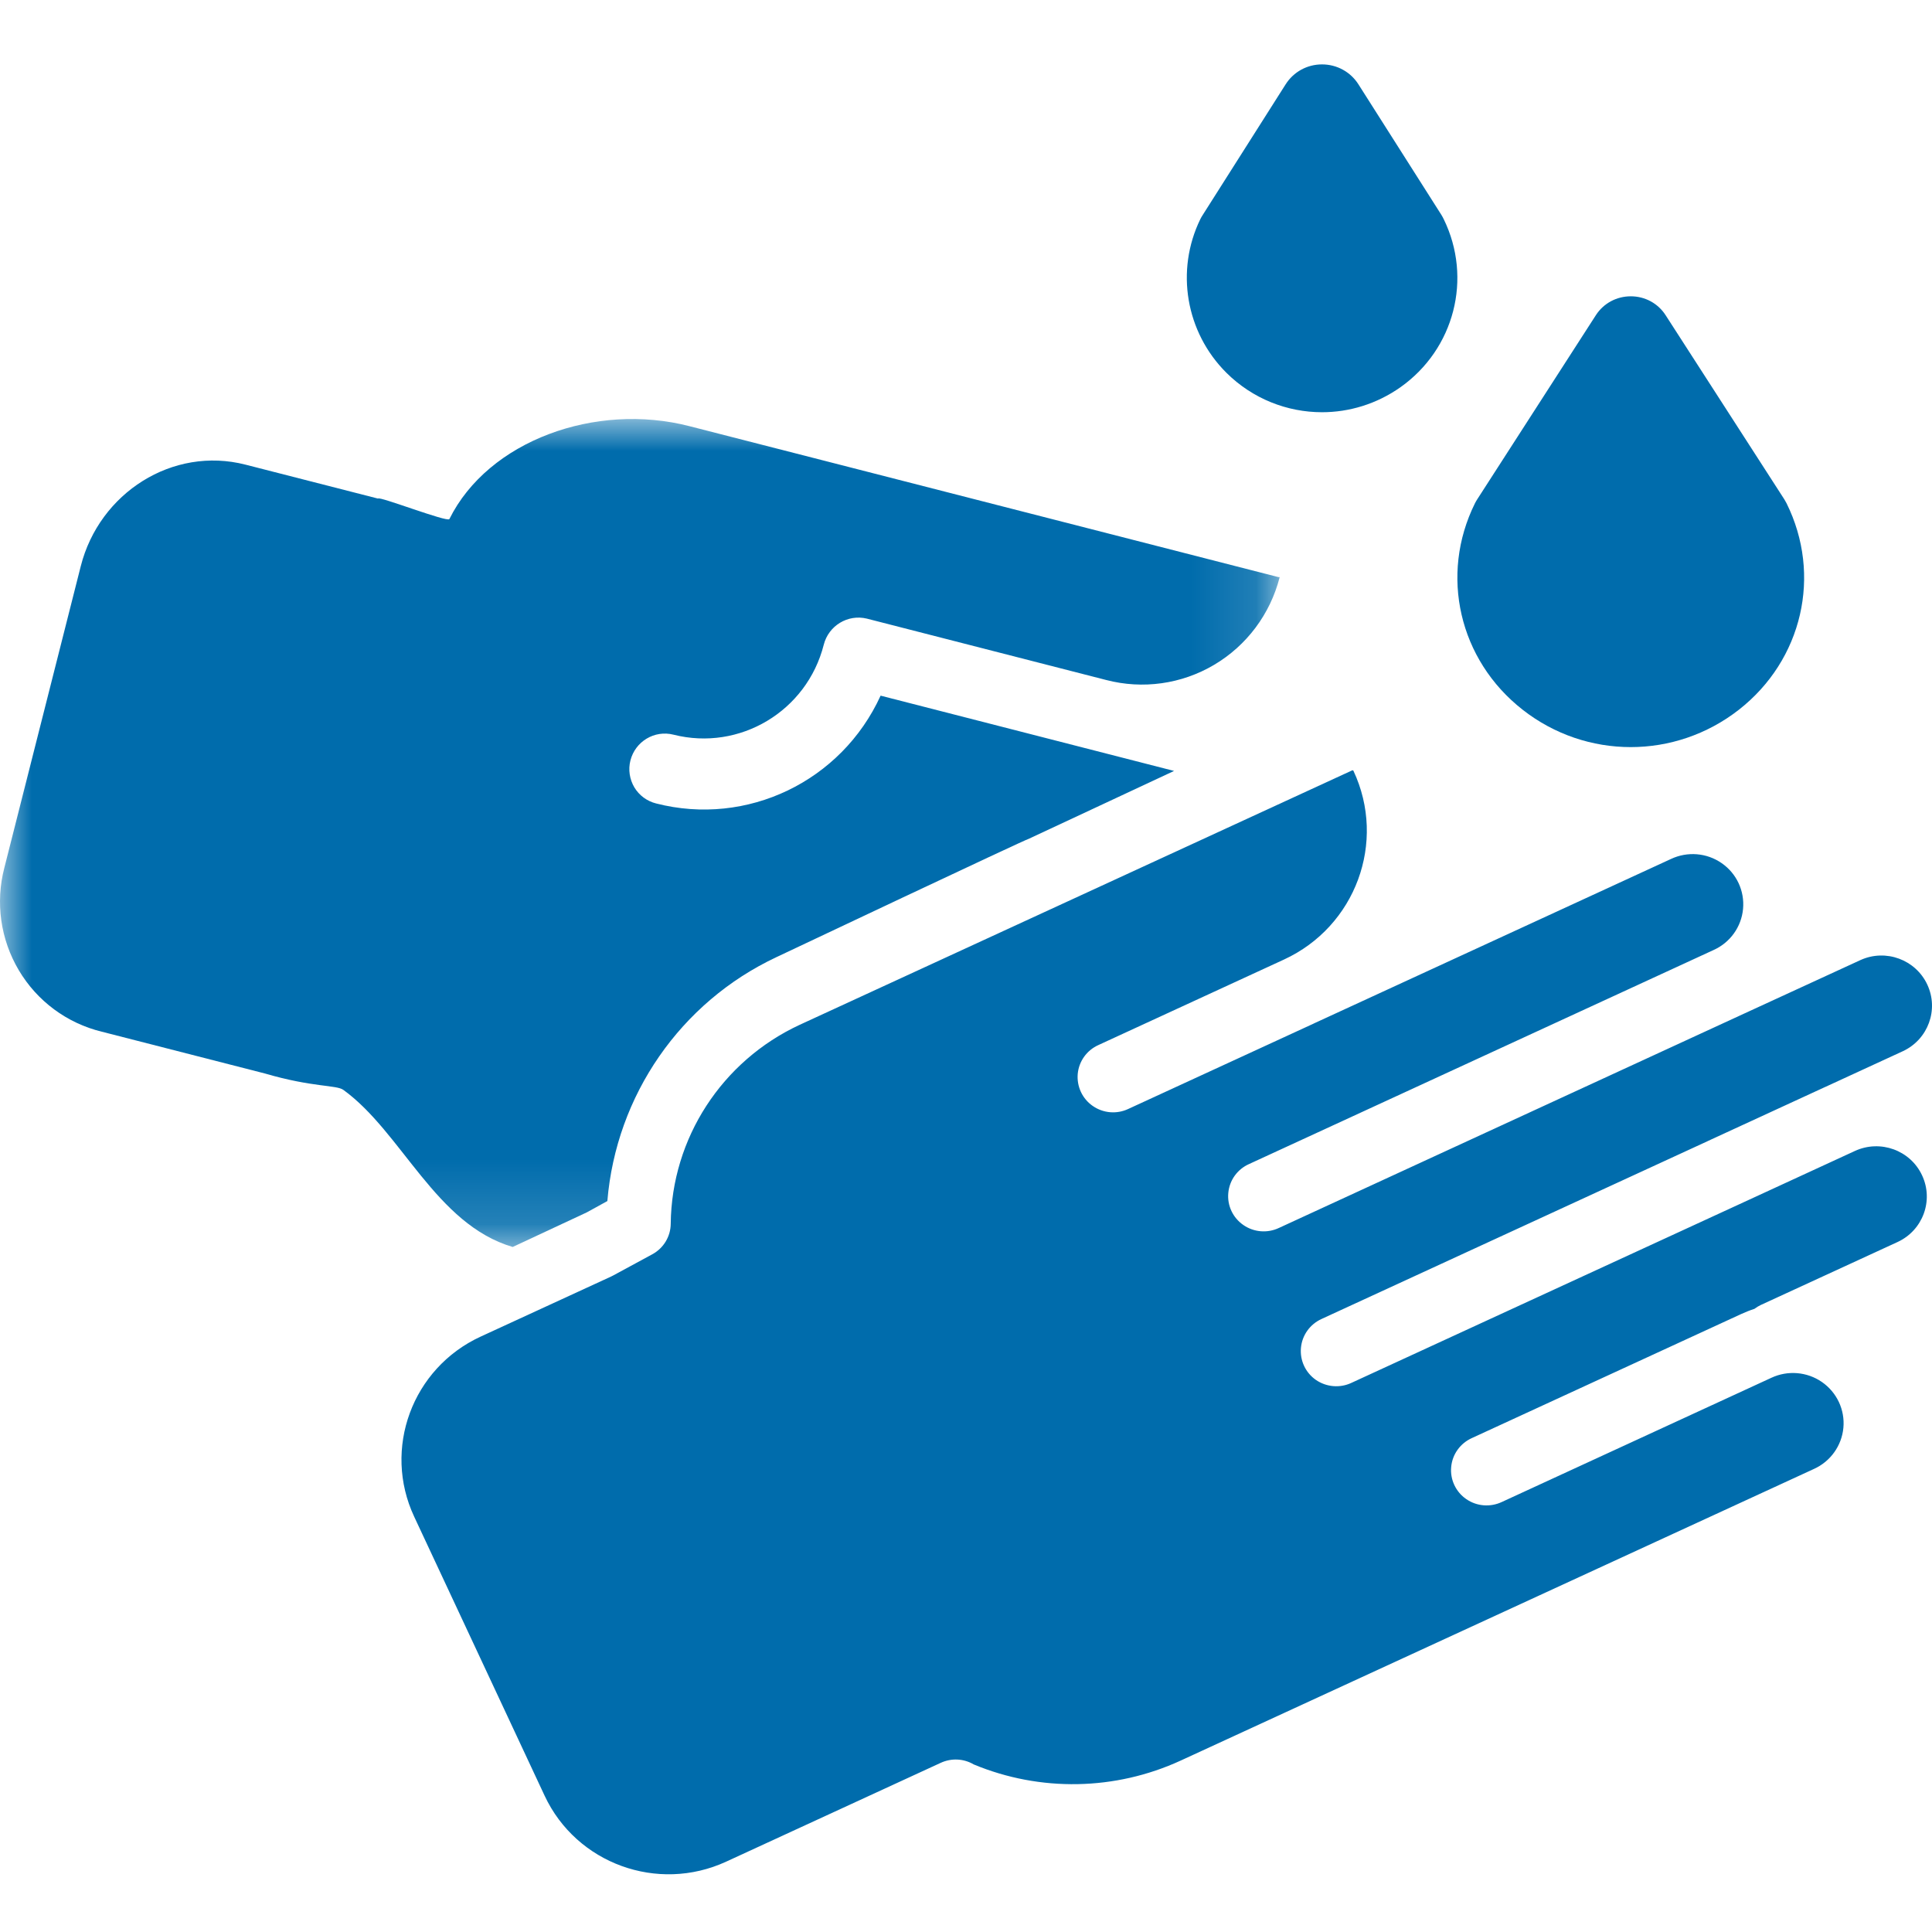 <?xml version="1.0" encoding="UTF-8"?>
<svg width="30px" height="30px" viewBox="0 0 30 30" version="1.1" xmlns="http://www.w3.org/2000/svg" xmlns:xlink="http://www.w3.org/1999/xlink">
    <title>icon/pizzaschool/washhand</title>
    <defs>
        <polygon id="path-1" points="0 0 19.87 0 19.87 12.857 0 12.857"></polygon>
    </defs>
    <g id="icon/pizzaschool/washhand" stroke="none" stroke-width="1" fill="none" fill-rule="evenodd">
        <g id="Group-3" transform="translate(6.234, 11.961)" fill="#006CAC">
            <path d="M22.657,2.946 L20.838,3.783 L13.626,7.106 C13.447,7.191 13.235,7.174 13.073,7.061 C12.91,6.949 12.82,6.758 12.839,6.562 C12.857,6.365 12.981,6.194 13.162,6.114 L20.374,2.791 C20.632,2.675 20.806,2.432 20.832,2.153 C20.858,1.873 20.732,1.602 20.5,1.442 C20.269,1.281 19.968,1.257 19.713,1.377 L14.168,3.931 L14.167,3.932 L11.285,5.259 C11.106,5.343 10.896,5.325 10.734,5.212 C10.572,5.1 10.484,4.91 10.501,4.714 C10.519,4.519 10.641,4.348 10.821,4.267 L13.703,2.939 C14.816,2.426 15.3,1.115 14.783,0.01 C14.781,0.005 14.778,0.002 14.774,0.001 C14.77,-0.001 14.765,0 14.761,0.002 L6.184,3.952 C4.974,4.514 4.196,5.715 4.181,7.04 C4.18,7.239 4.07,7.421 3.894,7.516 L3.285,7.846 C3.275,7.852 3.264,7.857 3.253,7.862 L1.229,8.794 C0.166,9.284 -0.296,10.537 0.198,11.591 L2.223,15.923 C2.717,16.978 3.978,17.436 5.041,16.947 L8.374,15.412 C8.539,15.336 8.73,15.345 8.886,15.437 C9.918,15.866 11.085,15.844 12.1,15.377 L21.932,10.849 C22.189,10.733 22.364,10.489 22.39,10.21 C22.416,9.931 22.289,9.66 22.057,9.499 C21.826,9.339 21.525,9.314 21.27,9.434 L17.088,11.361 C16.909,11.446 16.697,11.43 16.534,11.317 C16.371,11.205 16.281,11.013 16.3,10.817 C16.318,10.62 16.442,10.449 16.624,10.368 L20.806,8.442 C20.872,8.412 20.939,8.385 21.008,8.363 C21.04,8.339 21.073,8.319 21.109,8.302 L23.231,7.325 C23.624,7.144 23.795,6.68 23.612,6.29 C23.43,5.899 22.963,5.73 22.569,5.911 L20.751,6.749 L14.751,9.512 C14.572,9.596 14.362,9.578 14.199,9.466 C14.037,9.353 13.949,9.163 13.967,8.968 C13.985,8.772 14.107,8.602 14.287,8.52 L20.286,5.757 L20.287,5.756 L22.106,4.918 L22.107,4.918 L23.318,4.36 C23.707,4.176 23.874,3.716 23.693,3.328 C23.512,2.94 23.049,2.769 22.657,2.946" id="Fill-1"></path>
        </g>
        <g id="Group-6" transform="translate(0, 6.506)">
            <mask id="mask-2" fill="white">
                <use xlink:href="#path-1"></use>
            </mask>
            <g id="Clip-5"></g>
            <path d="M9.111,12.32 L9.431,12.144 C9.568,10.501 10.568,9.057 12.053,8.358 C12.053,8.358 15.956,6.512 15.975,6.519 L18.231,5.465 L13.674,4.296 C13.066,5.628 11.599,6.332 10.188,5.97 C10.047,5.935 9.925,5.845 9.85,5.72 C9.776,5.594 9.753,5.445 9.789,5.303 C9.864,5.007 10.163,4.827 10.458,4.902 C11.485,5.162 12.529,4.538 12.791,3.506 C12.866,3.209 13.165,3.028 13.461,3.1 L17.177,4.053 C17.744,4.201 18.347,4.117 18.852,3.818 C19.358,3.519 19.724,3.03 19.87,2.459 C19.872,2.45 19.862,2.458 19.854,2.456 L10.708,0.112 C9.248,-0.265 7.582,0.337 6.978,1.554 C6.95,1.609 5.879,1.193 5.87,1.236 L3.812,0.709 C2.68,0.419 1.542,1.148 1.254,2.286 L0.068,6.967 C-0.073,7.506 0.007,8.08 0.292,8.56 C0.576,9.039 1.041,9.383 1.58,9.514 L4.113,10.163 C4.858,10.381 5.224,10.339 5.332,10.418 C6.24,11.075 6.764,12.505 7.961,12.857 L9.111,12.32 Z" id="Fill-4" fill="#006CAC" mask="url(#mask-2)"></path>
        </g>
        <g id="Group" transform="translate(18.429, 1)" fill="#006CAC">
            <path d="M9.312,6.814 C9.302,6.794 9.29,6.774 9.278,6.754 L7.433,3.892 C7.315,3.71 7.114,3.601 6.894,3.601 C6.673,3.601 6.471,3.71 6.353,3.892 L4.509,6.754 C4.496,6.774 4.485,6.794 4.474,6.815 C3.922,7.929 4.226,9.248 5.215,10.021 C5.709,10.408 6.301,10.601 6.893,10.601 C7.485,10.601 8.078,10.407 8.572,10.021 C9.56,9.248 9.865,7.929 9.312,6.814" id="Fill-7"></path>
            <g id="Group-11">
                <path d="M2.099,5.401 C2.522,5.401 2.948,5.273 3.317,5.013 C4.155,4.42 4.438,3.322 3.989,2.403 C3.978,2.381 3.966,2.358 3.953,2.337 L2.665,0.31 L2.665,0.31 C2.542,0.116 2.33,0 2.099,0 C1.868,0 1.657,0.116 1.534,0.31 L0.245,2.341 C0.232,2.361 0.22,2.382 0.21,2.402 C-0.18,3.201 -0.017,4.16 0.615,4.789 C1.022,5.193 1.559,5.401 2.099,5.401" id="Fill-9"></path>
            </g>
        </g>
    </g>
</svg>